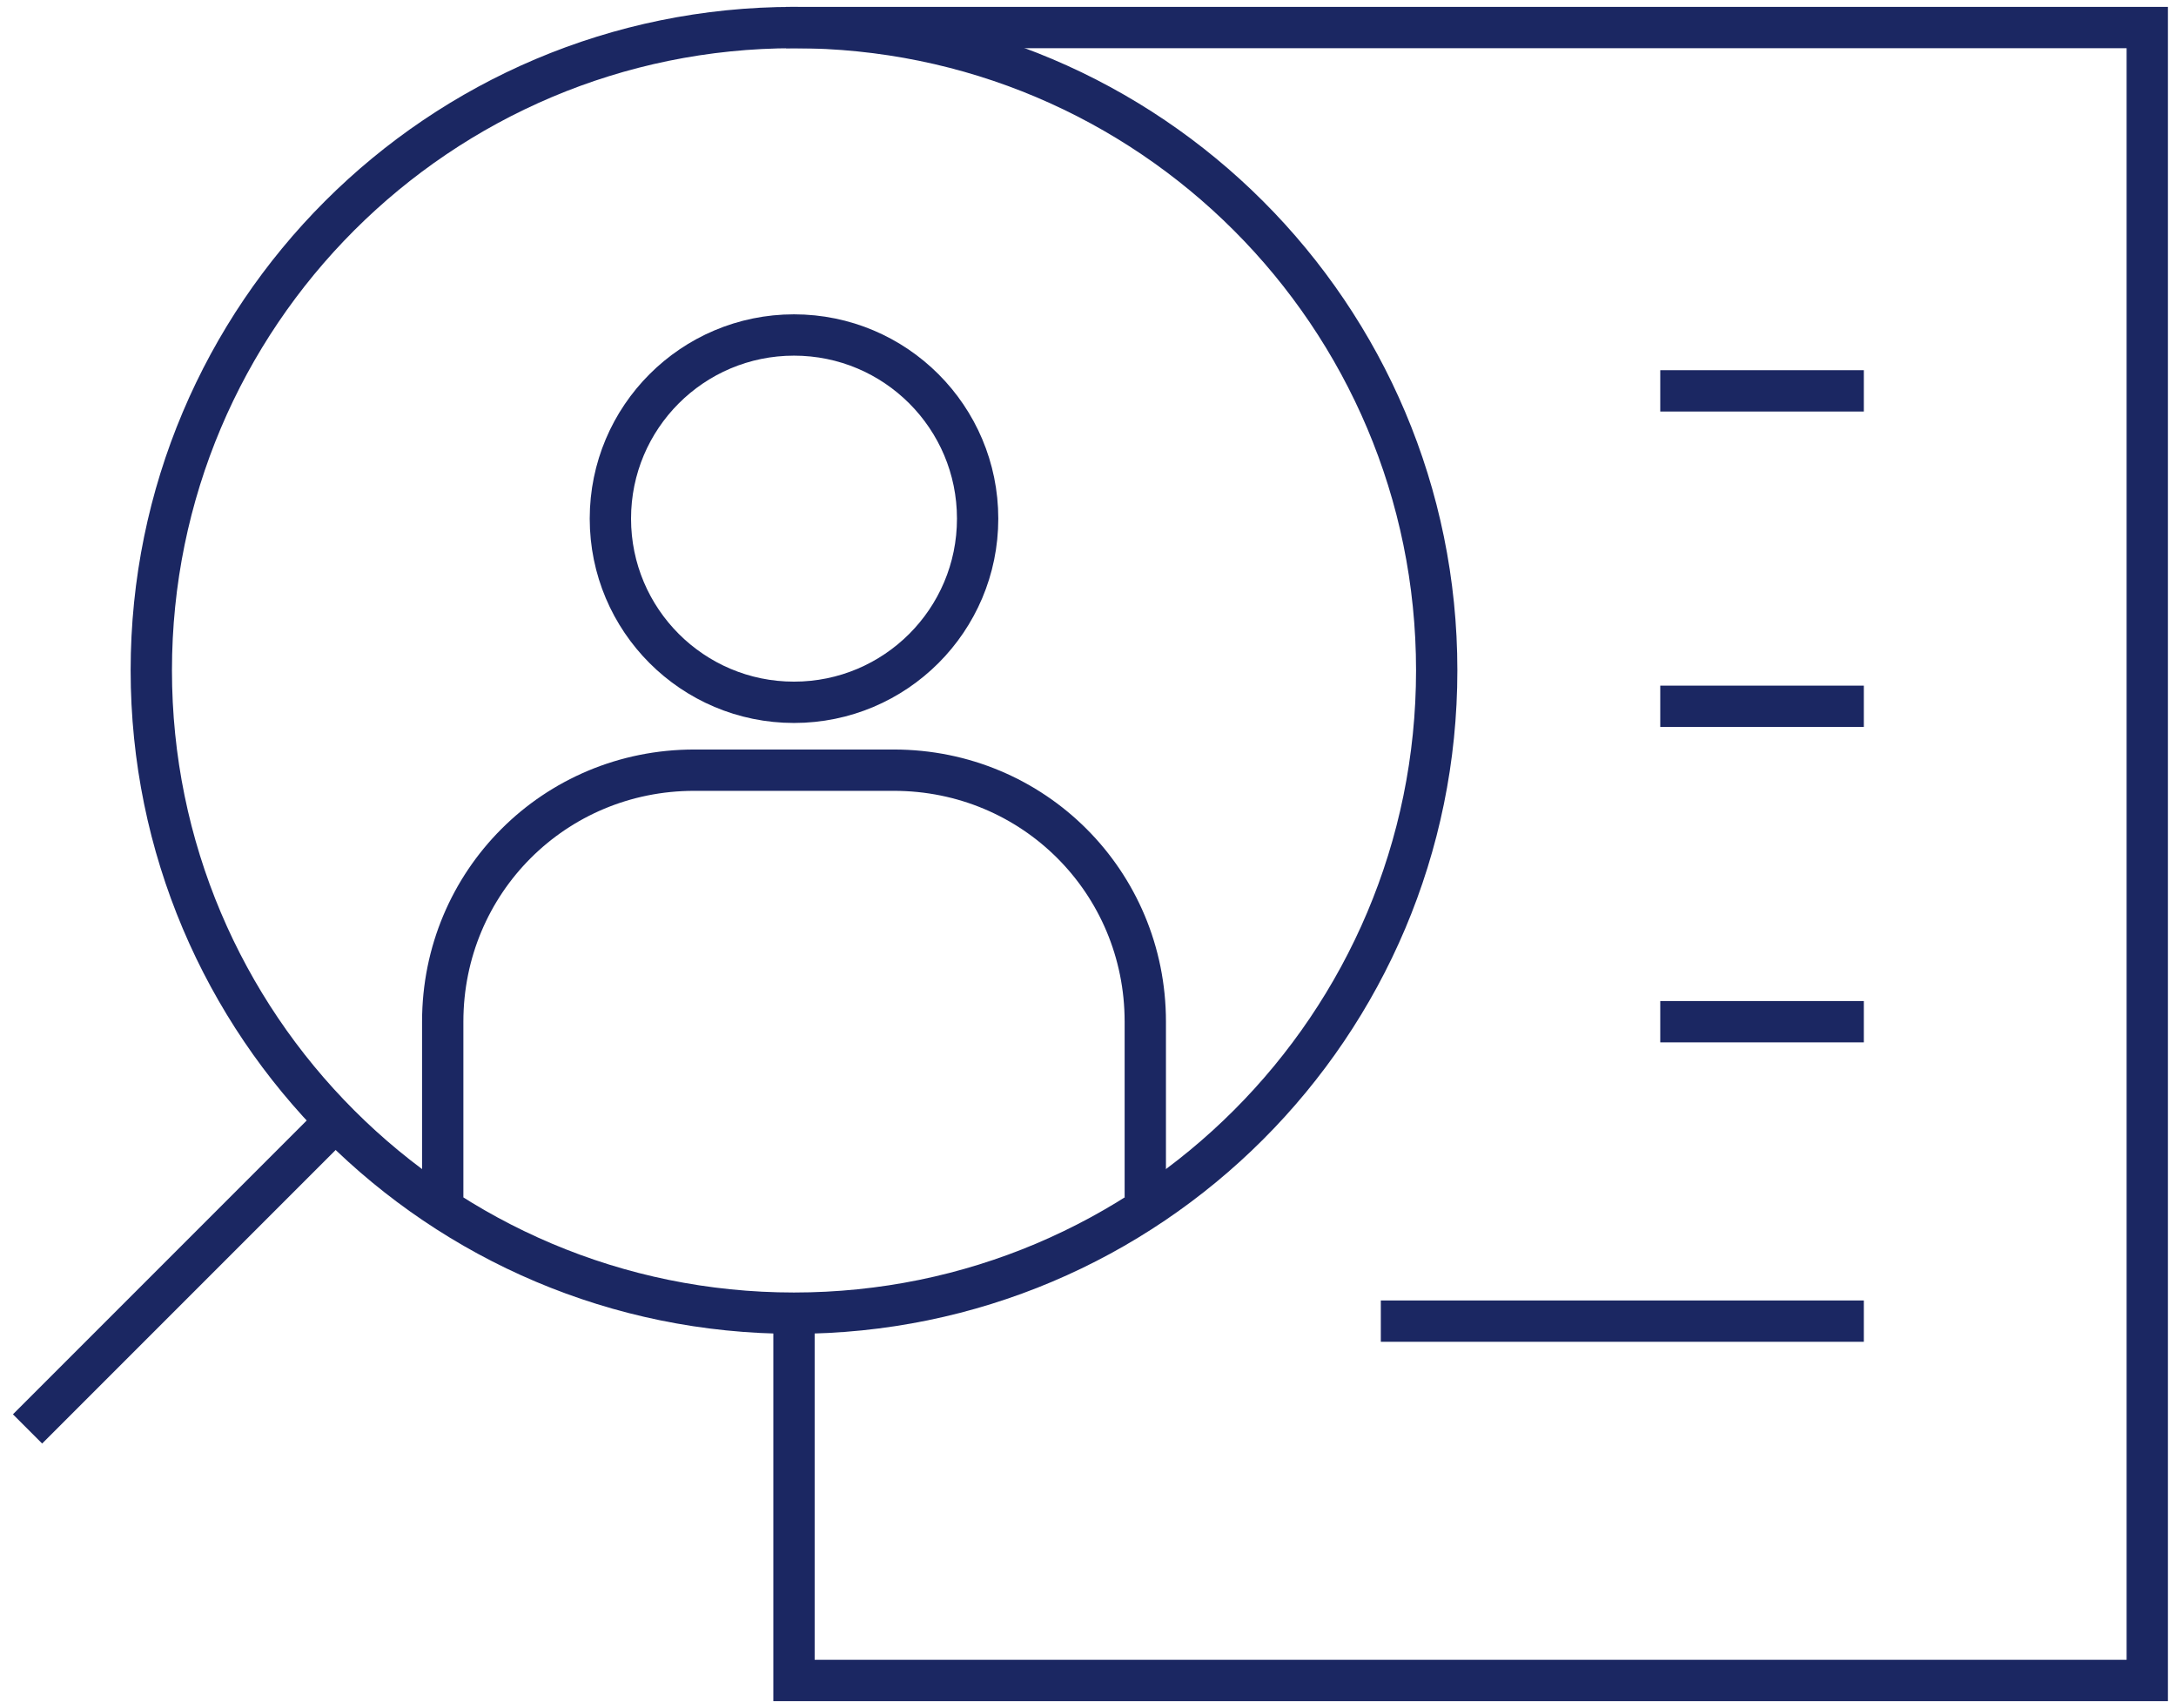 <svg width="79" height="62" viewBox="0 0 79 62" fill="none" xmlns="http://www.w3.org/2000/svg">
<path d="M28.826 47.667C41.713 47.667 52.16 37.22 52.16 24.333C52.16 11.447 41.713 1 28.826 1C15.94 1 5.493 11.447 5.493 24.333C5.493 37.22 15.94 47.667 28.826 47.667Z" stroke="#1B2762" stroke-width="1.5" stroke-miterlimit="10"/>
<path d="M12.159 40.71L1 51.869" stroke="#1B2762" stroke-width="1.5" stroke-miterlimit="10"/>
<path d="M28.826 25.493C32.508 25.493 35.493 22.508 35.493 18.826C35.493 15.144 32.508 12.16 28.826 12.16C25.144 12.16 22.16 15.144 22.16 18.826C22.16 22.508 25.144 25.493 28.826 25.493Z" stroke="#1B2762" stroke-width="1.5" stroke-miterlimit="10"/>
<path d="M16.073 43.464V37.087C16.073 32.015 20.131 27.957 25.203 27.957H32.45C37.522 27.957 41.58 32.015 41.58 37.087V43.464" stroke="#1B2762" stroke-width="1.5" stroke-miterlimit="10"/>
<path d="M28.536 1H77.957V61H28.826V47.522" stroke="#1B2762" stroke-width="1.5" stroke-miterlimit="10"/>
<path d="M60.276 14.188H67.667" stroke="#1B2762" stroke-width="1.5" stroke-miterlimit="10"/>
<path d="M60.276 25.638H67.667" stroke="#1B2762" stroke-width="1.5" stroke-miterlimit="10"/>
<path d="M60.276 37.087H67.667" stroke="#1B2762" stroke-width="1.5" stroke-miterlimit="10"/>
<path d="M50.131 47.956H67.667" stroke="#1B2762" stroke-width="1.5" stroke-miterlimit="10"/>
</svg>
